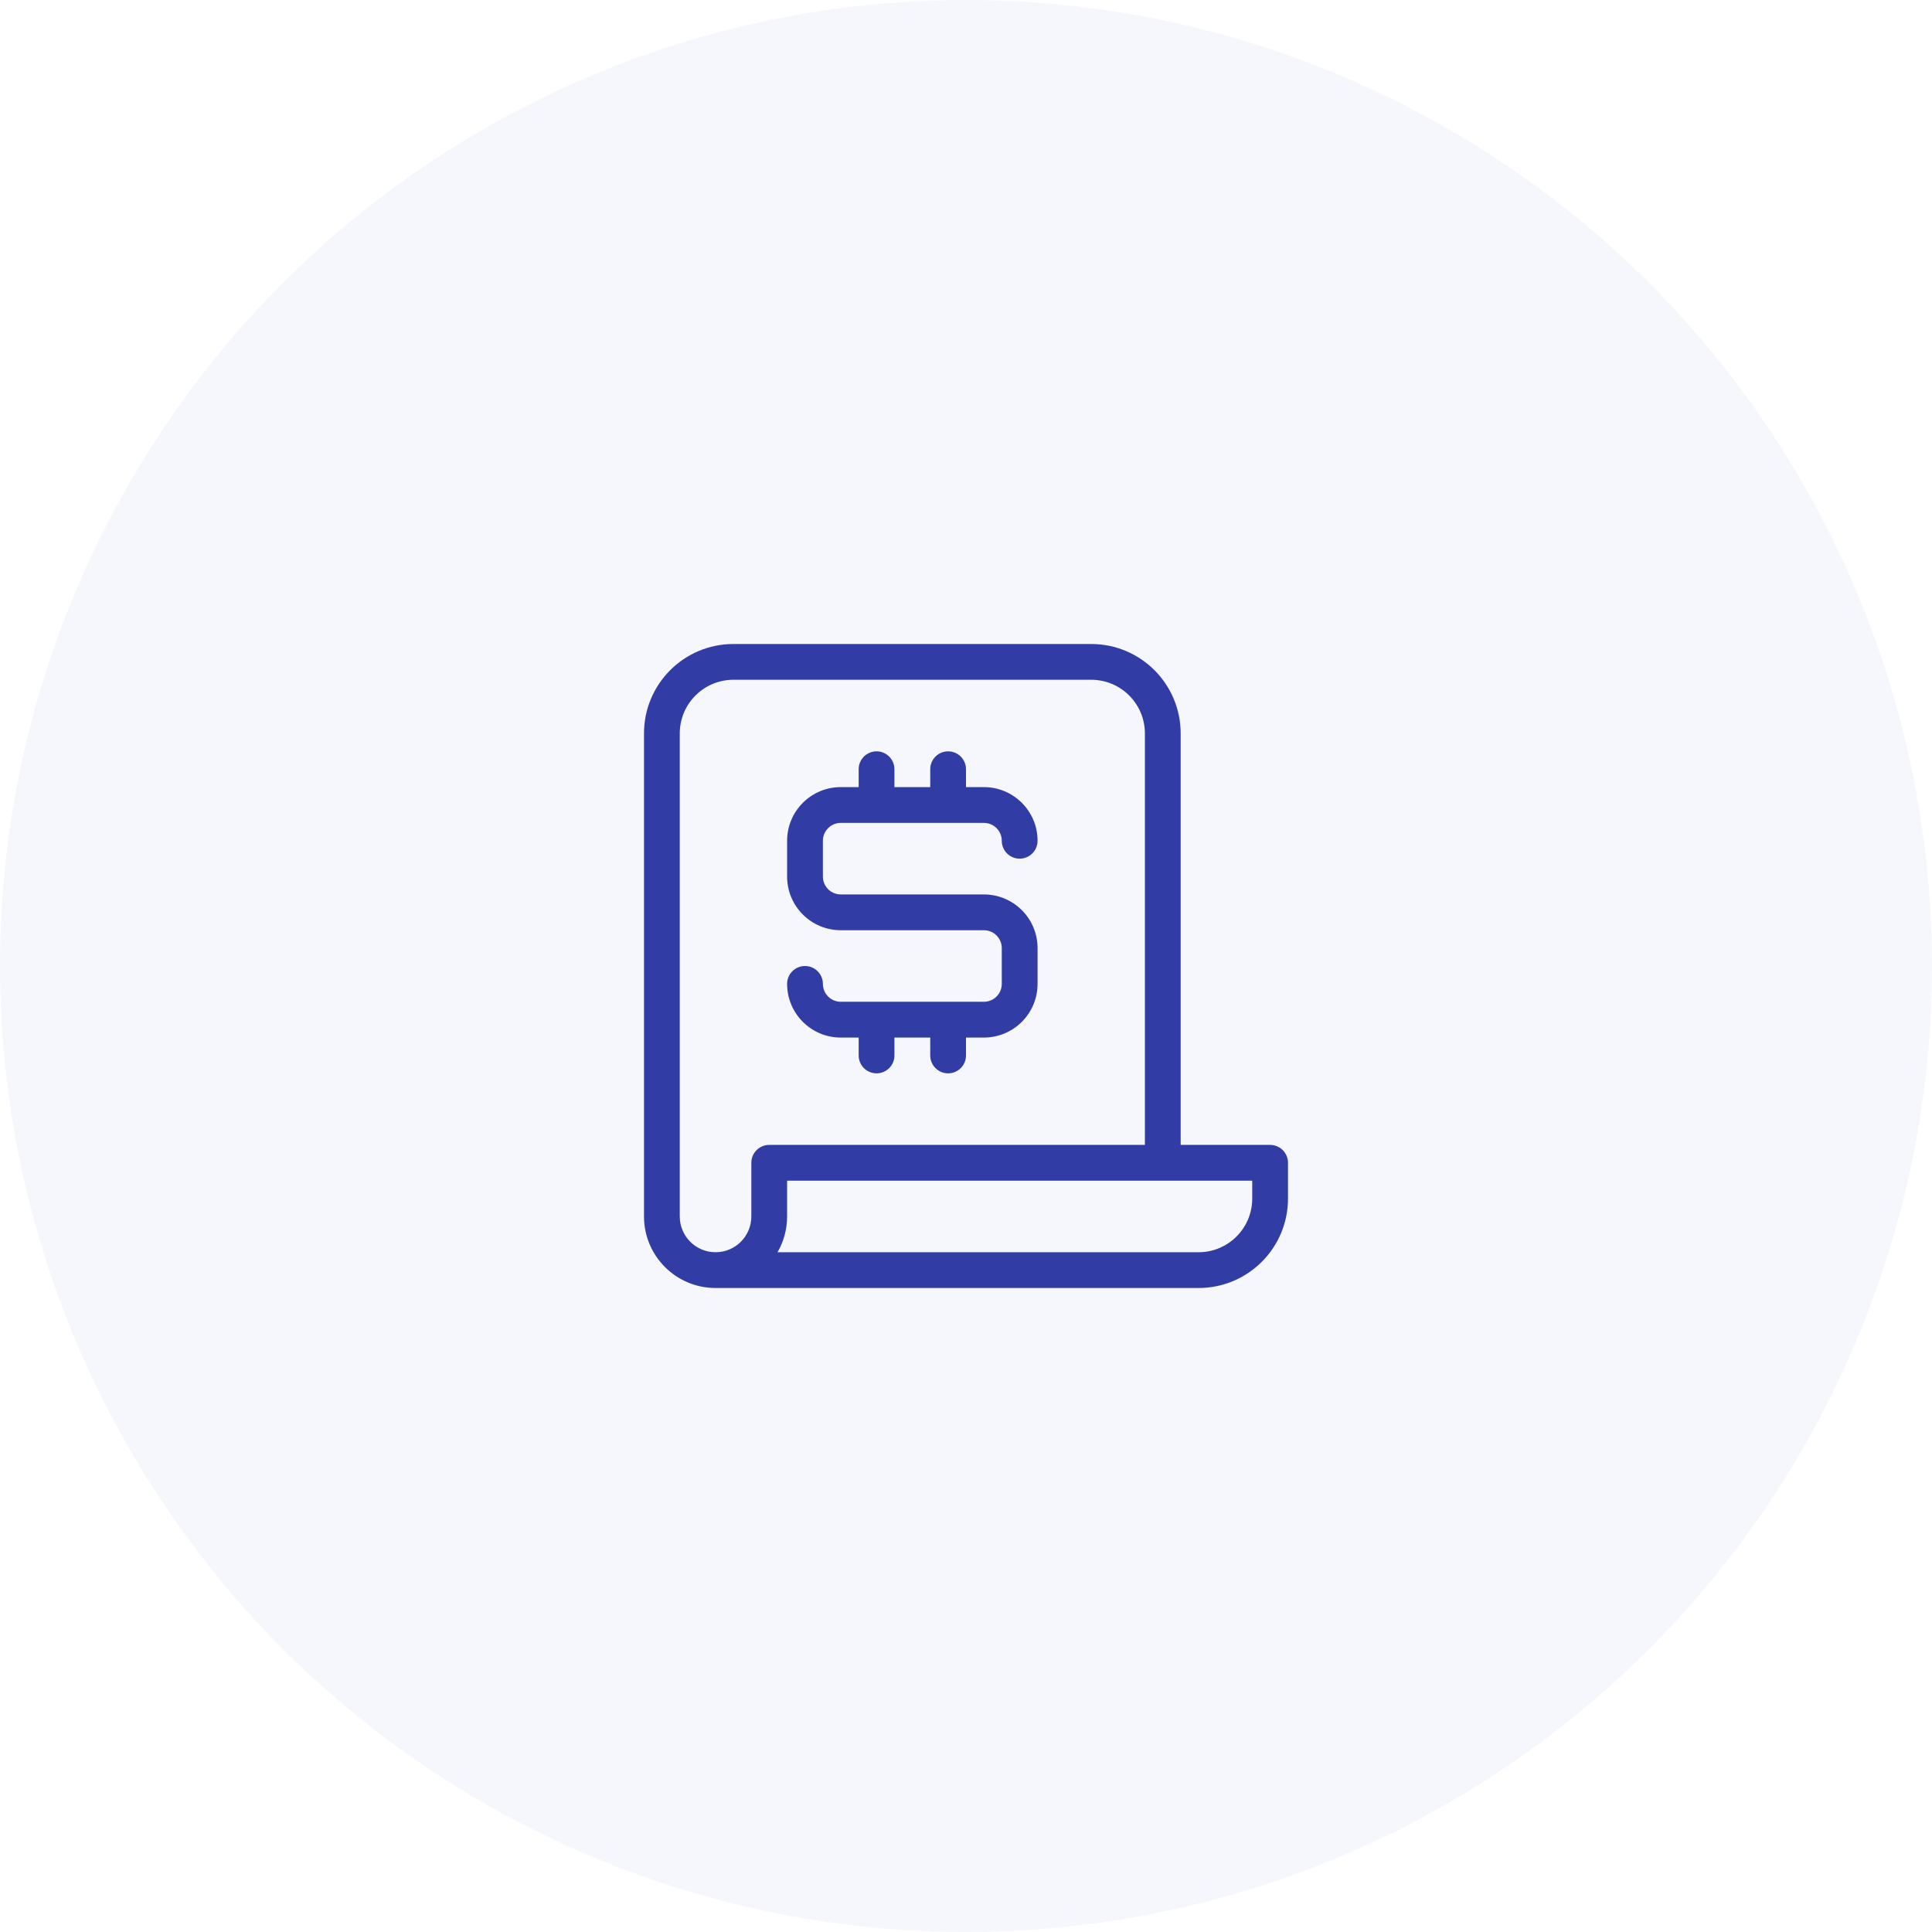 <svg width="72" height="72" viewBox="0 0 72 72" fill="none" xmlns="http://www.w3.org/2000/svg">
<circle cx="36" cy="36" r="36" fill="#3D55D7" fill-opacity="0.05"/>
<path d="M36 29.333H36.667C37.771 29.333 38.667 30.229 38.667 31.333C38.667 31.701 38.368 32 38 32C37.632 32 37.333 31.701 37.333 31.333C37.333 30.965 37.035 30.667 36.667 30.667H31.333C30.965 30.667 30.667 30.965 30.667 31.333V32.667C30.667 33.035 30.965 33.333 31.333 33.333H36.667C37.771 33.333 38.667 34.229 38.667 35.333V36.667C38.667 37.771 37.771 38.667 36.667 38.667H36V39.333C36 39.702 35.702 40 35.333 40C34.965 40 34.667 39.702 34.667 39.333V38.667H33.333V39.333C33.333 39.702 33.035 40 32.667 40C32.298 40 32 39.702 32 39.333V38.667H31.333C30.229 38.667 29.333 37.771 29.333 36.667C29.333 36.298 29.632 36 30 36C30.368 36 30.667 36.298 30.667 36.667C30.667 37.035 30.965 37.333 31.333 37.333H36.667C37.035 37.333 37.333 37.035 37.333 36.667V35.333C37.333 34.965 37.035 34.667 36.667 34.667H31.333C30.229 34.667 29.333 33.771 29.333 32.667V31.333C29.333 30.229 30.229 29.333 31.333 29.333H32V28.667C32 28.299 32.298 28 32.667 28C33.035 28 33.333 28.299 33.333 28.667V29.333H34.667V28.667C34.667 28.299 34.965 28 35.333 28C35.702 28 36 28.299 36 28.667V29.333ZM42.667 42.667V27.333C42.667 26.229 41.771 25.333 40.667 25.333H27.333C26.229 25.333 25.333 26.229 25.333 27.333V45.333C25.333 46.07 25.93 46.667 26.667 46.667C27.403 46.667 28 46.07 28 45.333V43.333C28 42.965 28.299 42.667 28.667 42.667H42.667ZM44 42.667H47.333C47.702 42.667 48 42.965 48 43.333V44.667C48 46.508 46.508 48 44.667 48H26.667C25.194 48 24 46.806 24 45.333V27.333C24 25.492 25.492 24 27.333 24H40.667C42.508 24 44 25.492 44 27.333V42.667ZM44.667 46.667C45.771 46.667 46.667 45.771 46.667 44.667V44H29.333V45.333C29.333 45.819 29.203 46.274 28.977 46.667H44.667Z" fill="#313DA4"/>
</svg>
